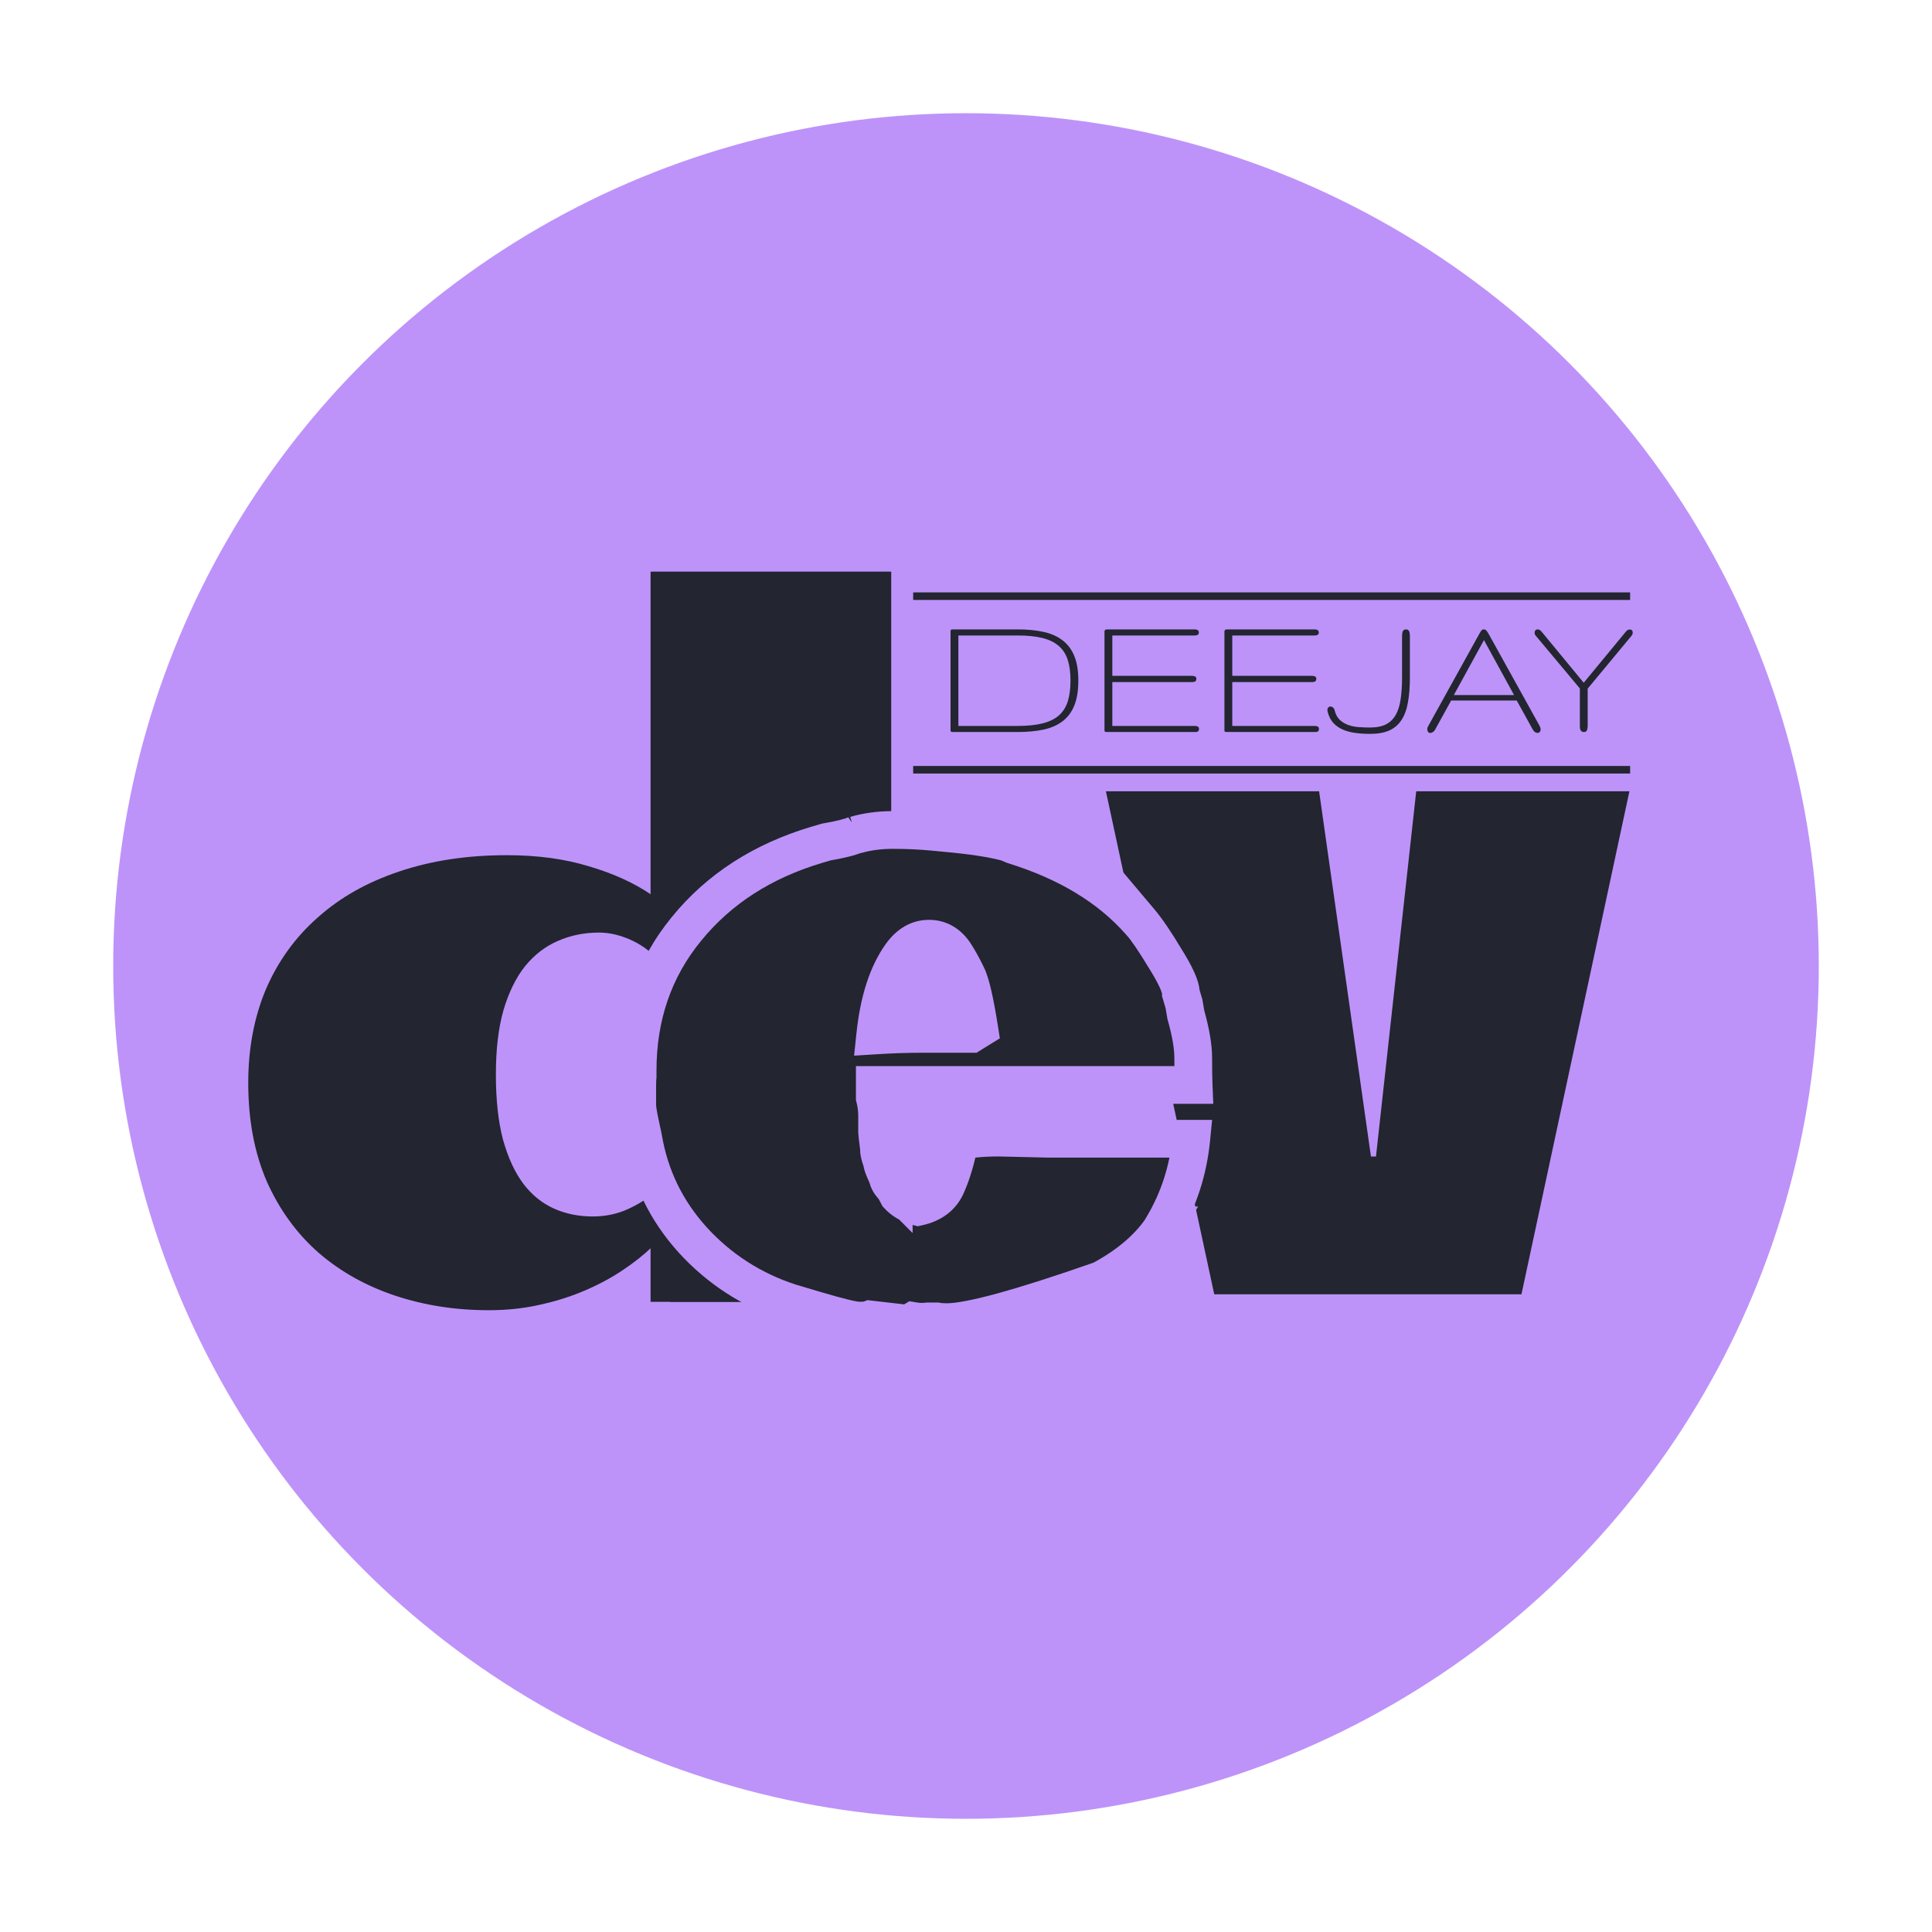 <svg width="512" height="512" viewBox="0 0 512 512" fill="none" xmlns="http://www.w3.org/2000/svg">
<circle cx="256" cy="256" r="226" fill="#bd93f9"/>
<path d="M65.789 286.985C65.789 277.845 67.352 269.563 70.477 262.142C73.68 254.72 78.25 248.392 84.188 243.157C90.125 237.845 97.312 233.782 105.75 230.97C114.266 228.079 123.797 226.634 134.344 226.634C142.391 226.634 149.617 227.61 156.023 229.563C162.43 231.438 167.938 233.938 172.547 237.063V151.517H236.18V344.993H177.586L172.781 330.462C170.594 332.571 167.977 334.642 164.93 336.673C161.883 338.704 158.523 340.501 154.852 342.063C151.18 343.626 147.195 344.876 142.898 345.813C138.68 346.751 134.227 347.22 129.539 347.22C120.711 347.22 112.43 345.931 104.695 343.353C96.961 340.774 90.203 336.985 84.422 331.985C78.641 326.907 74.07 320.618 70.711 313.118C67.43 305.54 65.789 296.829 65.789 286.985ZM131.414 284.759C131.414 291.478 132.039 297.22 133.289 301.985C134.617 306.751 136.414 310.657 138.68 313.704C140.945 316.673 143.641 318.86 146.766 320.267C149.891 321.673 153.328 322.376 157.078 322.376C160.047 322.376 162.82 321.868 165.398 320.853C168.055 319.759 170.438 318.392 172.547 316.751V252.532C170.594 250.813 168.367 249.485 165.867 248.548C163.445 247.61 161.062 247.142 158.719 247.142C154.812 247.142 151.18 247.884 147.82 249.368C144.539 250.774 141.648 253.001 139.148 256.048C136.727 259.095 134.812 263.001 133.406 267.767C132.078 272.454 131.414 278.118 131.414 284.759Z" fill="#232530"/>
<path d="M172.406 151.521H236.039V344.997H172.406V151.521Z" fill="#232530"/>
<path d="M363.316 306.496H364.649L375.313 209.699H431.812L403.204 343H321.788L293.077 209.699H349.576L363.316 306.496Z" fill="#232530"/>
<path d="M226.704 221.287C229.78 220.398 233.062 219.954 236.548 219.954C240.034 219.954 243.35 220.091 246.494 220.364L250.801 220.774C257.568 221.39 262.764 222.176 266.387 223.133V223.03L268.54 223.953C282.896 228.396 294.072 235.164 302.07 244.256V244.153C303.916 246.341 306.172 249.656 308.838 254.1C311.572 258.475 312.939 261.517 312.939 263.226L313.76 265.994L314.272 268.968C315.571 273.548 316.221 277.376 316.221 280.452C316.221 283.528 316.255 285.887 316.323 287.527H231.831V290.911C232.241 292.483 232.446 294.124 232.446 295.833C232.446 297.542 232.446 298.909 232.446 299.935C232.515 300.892 232.617 301.849 232.754 302.806C232.891 303.694 232.959 304.446 232.959 305.062C233.027 305.608 233.198 306.292 233.472 307.112C233.745 307.864 233.882 308.377 233.882 308.65C233.95 308.924 234.155 309.471 234.497 310.291C234.907 311.111 235.215 311.897 235.42 312.649C235.693 313.333 236.172 314.017 236.855 314.7V314.598L237.983 316.751C239.282 318.187 241.06 319.212 243.315 319.827C247.075 319.007 249.604 317.059 250.903 313.982C252.271 310.906 253.398 307.078 254.287 302.498C256.748 301.814 260.234 301.473 264.746 301.473L277.871 301.78H315.708C314.888 310.12 312.427 317.776 308.325 324.749H308.428C304.873 330.354 299.336 335.174 291.816 339.207C270.557 346.658 256.919 350.384 250.903 350.384C249.81 350.384 248.921 350.315 248.237 350.179H245.879L244.956 350.281H244.033C243.486 350.281 242.803 350.213 241.982 350.076C241.299 350.486 240.479 350.691 239.521 350.691L230.601 349.666C230.122 349.871 229.131 349.974 227.627 349.974C226.191 349.974 222.363 349.051 216.143 347.205V347.308L213.682 346.59L211.221 345.77C200.967 342.762 192.183 337.498 184.868 329.979C177.554 322.391 172.871 313.572 170.82 303.523C170.615 302.293 170.239 300.447 169.692 297.986C169.146 295.457 168.872 293.748 168.872 292.859V287.938C168.872 286.775 168.906 285.887 168.975 285.271V283.733C168.975 269.241 173.281 256.731 181.895 246.204C190.508 235.608 202.061 228.157 216.553 223.851L219.014 223.133C222.637 222.518 225.234 221.868 226.807 221.185L226.704 221.287ZM257.363 273.992L259.517 272.659C258.354 265.276 257.261 260.56 256.235 258.509C255.21 256.39 254.219 254.578 253.262 253.074C251.484 250.203 249.126 248.768 246.187 248.768C243.315 248.768 240.854 250.203 238.804 253.074C235.181 258.133 232.891 265.242 231.934 274.402C236.309 274.129 240.342 273.992 244.033 273.992H257.363Z" fill="#232530"/>
<path d="M226.704 221.287L223.169 217.752L228.092 226.091L226.704 221.287ZM246.494 220.364L246.968 215.387L246.948 215.385L246.927 215.383L246.494 220.364ZM250.801 220.774L250.327 225.752L250.337 225.753L250.348 225.754L250.801 220.774ZM266.387 223.133L265.11 227.967L271.387 229.625V223.133H266.387ZM266.387 223.03L268.356 218.435L261.387 215.448V223.03H266.387ZM268.54 223.953L266.57 228.549L266.811 228.652L267.062 228.73L268.54 223.953ZM302.07 244.256L298.316 247.558L307.07 257.51V244.256H302.07ZM302.07 244.153L305.892 240.929L297.07 230.474V244.153H302.07ZM308.838 254.1L304.55 256.672L304.574 256.711L304.598 256.75L308.838 254.1ZM312.939 263.226H307.939V263.951L308.145 264.646L312.939 263.226ZM313.76 265.994L318.687 265.145L318.637 264.855L318.554 264.574L313.76 265.994ZM314.272 268.968L309.345 269.817L309.39 270.078L309.462 270.332L314.272 268.968ZM316.323 287.527V292.527H321.536L321.319 287.319L316.323 287.527ZM231.831 287.527V282.527H226.831V287.527H231.831ZM231.831 290.911H226.831V291.553L226.993 292.173L231.831 290.911ZM232.446 299.935H227.446V300.113L227.459 300.291L232.446 299.935ZM232.754 302.806L227.804 303.513L227.808 303.539L227.812 303.566L232.754 302.806ZM232.959 305.062H227.959V305.373L227.998 305.682L232.959 305.062ZM233.472 307.112L228.728 308.693L228.75 308.758L228.773 308.821L233.472 307.112ZM233.882 308.65H228.882V309.266L229.031 309.863L233.882 308.65ZM234.497 310.291L229.882 312.214L229.948 312.373L230.025 312.527L234.497 310.291ZM235.42 312.649L230.596 313.965L230.671 314.241L230.778 314.506L235.42 312.649ZM236.855 314.7L233.32 318.236L241.855 326.771V314.7H236.855ZM236.855 314.598L241.285 312.278L231.855 314.598H236.855ZM237.983 316.751L233.554 319.071L233.849 319.634L234.276 320.106L237.983 316.751ZM243.315 319.827L242 324.651L243.183 324.974L244.381 324.712L243.315 319.827ZM250.903 313.982L246.334 311.952L246.315 311.994L246.297 312.038L250.903 313.982ZM254.287 302.498L252.949 297.68L249.968 298.508L249.379 301.546L254.287 302.498ZM264.746 301.473L264.863 296.474L264.805 296.473H264.746V301.473ZM277.871 301.78L277.754 306.779L277.813 306.78H277.871V301.78ZM315.708 301.78L320.684 302.27L321.224 296.78H315.708V301.78ZM308.325 324.749L304.016 322.214L299.583 329.749H308.325V324.749ZM308.428 324.749L312.65 327.427L317.519 319.749H308.428V324.749ZM291.816 339.207L293.47 343.926L293.837 343.797L294.18 343.613L291.816 339.207ZM248.237 350.179L249.218 345.276L248.732 345.179H248.237V350.179ZM245.879 350.179V345.179H245.602L245.327 345.209L245.879 350.179ZM244.956 350.281V355.281H245.233L245.508 355.251L244.956 350.281ZM241.982 350.076L242.804 345.144L240.989 344.842L239.41 345.789L241.982 350.076ZM239.521 350.691L238.951 355.659L239.235 355.691H239.521V350.691ZM230.601 349.666L231.172 344.699L229.852 344.547L228.631 345.07L230.601 349.666ZM216.143 347.205L217.565 342.412L211.143 340.506V347.205H216.143ZM216.143 347.308L214.743 352.108L221.143 353.974V347.308H216.143ZM213.682 346.59L212.101 351.333L212.191 351.363L212.282 351.39L213.682 346.59ZM211.221 345.77L212.802 341.026L212.715 340.997L212.628 340.972L211.221 345.77ZM184.868 329.979L181.268 333.449L181.276 333.457L181.284 333.465L184.868 329.979ZM170.82 303.523L165.888 304.345L165.903 304.435L165.921 304.523L170.82 303.523ZM169.692 297.986L164.805 299.043L164.808 299.057L164.811 299.071L169.692 297.986ZM168.975 285.271L173.944 285.824L173.975 285.548V285.271H168.975ZM181.895 246.204L185.764 249.37L185.769 249.364L185.774 249.358L181.895 246.204ZM216.553 223.851L215.153 219.051L215.141 219.054L215.128 219.058L216.553 223.851ZM219.014 223.133L218.177 218.203L217.891 218.252L217.614 218.333L219.014 223.133ZM226.807 221.185L230.342 224.72L224.813 216.599L226.807 221.185ZM257.363 273.992V278.992H258.786L259.995 278.244L257.363 273.992ZM259.517 272.659L262.148 276.911L264.972 275.162L264.456 271.882L259.517 272.659ZM256.235 258.509L251.735 260.687L251.749 260.716L251.763 260.745L256.235 258.509ZM253.262 253.074L249.01 255.706L249.027 255.732L249.043 255.759L253.262 253.074ZM238.804 253.074L242.869 255.986L242.872 255.98L238.804 253.074ZM231.934 274.402L226.961 273.883L226.346 279.761L232.245 279.393L231.934 274.402ZM228.092 226.091C230.679 225.343 233.49 224.954 236.548 224.954V214.954C232.633 214.954 228.882 215.454 225.316 216.484L228.092 226.091ZM236.548 224.954C239.904 224.954 243.074 225.086 246.061 225.345L246.927 215.383C243.625 215.096 240.164 214.954 236.548 214.954V224.954ZM246.02 225.342L250.327 225.752L251.275 215.797L246.968 215.387L246.02 225.342ZM250.348 225.754C257.022 226.361 261.891 227.117 265.11 227.967L267.664 218.299C263.636 217.235 258.114 216.419 251.253 215.795L250.348 225.754ZM271.387 223.133V223.03H261.387V223.133H271.387ZM264.417 227.626L266.57 228.549L270.51 219.357L268.356 218.435L264.417 227.626ZM267.062 228.73C280.748 232.966 291.058 239.307 298.316 247.558L305.824 240.953C297.087 231.021 285.043 223.827 270.018 219.177L267.062 228.73ZM307.07 244.256V244.153H297.07V244.256H307.07ZM298.249 247.378C299.836 249.259 301.931 252.306 304.55 256.672L313.125 251.527C310.413 247.006 307.996 243.422 305.892 240.929L298.249 247.378ZM304.598 256.75C305.902 258.836 306.799 260.478 307.353 261.712C307.971 263.086 307.939 263.472 307.939 263.226H317.939C317.939 261.27 317.224 259.28 316.475 257.613C315.662 255.805 314.508 253.738 313.078 251.45L304.598 256.75ZM308.145 264.646L308.966 267.415L318.554 264.574L317.733 261.805L308.145 264.646ZM308.832 266.844L309.345 269.817L319.2 268.118L318.687 265.145L308.832 266.844ZM309.462 270.332C310.696 274.682 311.221 278.017 311.221 280.452H321.221C321.221 276.735 320.447 272.413 319.083 267.604L309.462 270.332ZM311.221 280.452C311.221 283.549 311.255 285.99 311.328 287.735L321.319 287.319C321.255 285.784 321.221 283.508 321.221 280.452H311.221ZM316.323 282.527H231.831V292.527H316.323V282.527ZM226.831 287.527V290.911H236.831V287.527H226.831ZM226.993 292.173C227.29 293.313 227.446 294.528 227.446 295.833H237.446C237.446 293.72 237.192 291.654 236.669 289.649L226.993 292.173ZM227.446 295.833C227.446 295.836 227.446 295.84 227.446 295.843C227.446 295.846 227.446 295.85 227.446 295.853C227.446 295.856 227.446 295.86 227.446 295.863C227.446 295.866 227.446 295.87 227.446 295.873C227.446 295.876 227.446 295.88 227.446 295.883C227.446 295.886 227.446 295.89 227.446 295.893C227.446 295.896 227.446 295.9 227.446 295.903C227.446 295.906 227.446 295.91 227.446 295.913C227.446 295.916 227.446 295.919 227.446 295.923C227.446 295.926 227.446 295.929 227.446 295.933C227.446 295.936 227.446 295.939 227.446 295.943C227.446 295.946 227.446 295.949 227.446 295.953C227.446 295.956 227.446 295.959 227.446 295.963C227.446 295.966 227.446 295.969 227.446 295.972C227.446 295.976 227.446 295.979 227.446 295.982C227.446 295.986 227.446 295.989 227.446 295.992C227.446 295.996 227.446 295.999 227.446 296.002C227.446 296.005 227.446 296.009 227.446 296.012C227.446 296.015 227.446 296.019 227.446 296.022C227.446 296.025 227.446 296.028 227.446 296.032C227.446 296.035 227.446 296.038 227.446 296.042C227.446 296.045 227.446 296.048 227.446 296.051C227.446 296.055 227.446 296.058 227.446 296.061C227.446 296.065 227.446 296.068 227.446 296.071C227.446 296.074 227.446 296.078 227.446 296.081C227.446 296.084 227.446 296.087 227.446 296.091C227.446 296.094 227.446 296.097 227.446 296.101C227.446 296.104 227.446 296.107 227.446 296.11C227.446 296.114 227.446 296.117 227.446 296.12C227.446 296.123 227.446 296.127 227.446 296.13C227.446 296.133 227.446 296.136 227.446 296.14C227.446 296.143 227.446 296.146 227.446 296.149C227.446 296.153 227.446 296.156 227.446 296.159C227.446 296.162 227.446 296.166 227.446 296.169C227.446 296.172 227.446 296.175 227.446 296.179C227.446 296.182 227.446 296.185 227.446 296.188C227.446 296.192 227.446 296.195 227.446 296.198C227.446 296.201 227.446 296.205 227.446 296.208C227.446 296.211 227.446 296.214 227.446 296.218C227.446 296.221 227.446 296.224 227.446 296.227C227.446 296.231 227.446 296.234 227.446 296.237C227.446 296.24 227.446 296.243 227.446 296.247C227.446 296.25 227.446 296.253 227.446 296.256C227.446 296.26 227.446 296.263 227.446 296.266C227.446 296.269 227.446 296.272 227.446 296.276C227.446 296.279 227.446 296.282 227.446 296.285C227.446 296.289 227.446 296.292 227.446 296.295C227.446 296.298 227.446 296.301 227.446 296.305C227.446 296.308 227.446 296.311 227.446 296.314C227.446 296.317 227.446 296.321 227.446 296.324C227.446 296.327 227.446 296.33 227.446 296.334C227.446 296.337 227.446 296.34 227.446 296.343C227.446 296.346 227.446 296.35 227.446 296.353C227.446 296.356 227.446 296.359 227.446 296.362C227.446 296.366 227.446 296.369 227.446 296.372C227.446 296.375 227.446 296.378 227.446 296.382C227.446 296.385 227.446 296.388 227.446 296.391C227.446 296.394 227.446 296.397 227.446 296.401C227.446 296.404 227.446 296.407 227.446 296.41C227.446 296.413 227.446 296.417 227.446 296.42C227.446 296.423 227.446 296.426 227.446 296.429C227.446 296.432 227.446 296.436 227.446 296.439C227.446 296.442 227.446 296.445 227.446 296.448C227.446 296.452 227.446 296.455 227.446 296.458C227.446 296.461 227.446 296.464 227.446 296.467C227.446 296.471 227.446 296.474 227.446 296.477C227.446 296.48 227.446 296.483 227.446 296.486C227.446 296.49 227.446 296.493 227.446 296.496C227.446 296.499 227.446 296.502 227.446 296.505C227.446 296.508 227.446 296.512 227.446 296.515C227.446 296.518 227.446 296.521 227.446 296.524C227.446 296.527 227.446 296.531 227.446 296.534C227.446 296.537 227.446 296.54 227.446 296.543C227.446 296.546 227.446 296.549 227.446 296.553C227.446 296.556 227.446 296.559 227.446 296.562C227.446 296.565 227.446 296.568 227.446 296.571C227.446 296.575 227.446 296.578 227.446 296.581C227.446 296.584 227.446 296.587 227.446 296.59C227.446 296.593 227.446 296.597 227.446 296.6C227.446 296.603 227.446 296.606 227.446 296.609C227.446 296.612 227.446 296.615 227.446 296.618C227.446 296.622 227.446 296.625 227.446 296.628C227.446 296.631 227.446 296.634 227.446 296.637C227.446 296.64 227.446 296.643 227.446 296.647C227.446 296.65 227.446 296.653 227.446 296.656C227.446 296.659 227.446 296.662 227.446 296.665C227.446 296.668 227.446 296.671 227.446 296.675C227.446 296.678 227.446 296.681 227.446 296.684C227.446 296.687 227.446 296.69 227.446 296.693C227.446 296.696 227.446 296.699 227.446 296.703C227.446 296.706 227.446 296.709 227.446 296.712C227.446 296.715 227.446 296.718 227.446 296.721C227.446 296.724 227.446 296.727 227.446 296.73C227.446 296.734 227.446 296.737 227.446 296.74C227.446 296.743 227.446 296.746 227.446 296.749C227.446 296.752 227.446 296.755 227.446 296.758C227.446 296.761 227.446 296.764 227.446 296.768C227.446 296.771 227.446 296.774 227.446 296.777C227.446 296.78 227.446 296.783 227.446 296.786C227.446 296.789 227.446 296.792 227.446 296.795C227.446 296.798 227.446 296.801 227.446 296.804C227.446 296.808 227.446 296.811 227.446 296.814C227.446 296.817 227.446 296.82 227.446 296.823C227.446 296.826 227.446 296.829 227.446 296.832C227.446 296.835 227.446 296.838 227.446 296.841C227.446 296.844 227.446 296.847 227.446 296.85C227.446 296.854 227.446 296.857 227.446 296.86C227.446 296.863 227.446 296.866 227.446 296.869C227.446 296.872 227.446 296.875 227.446 296.878C227.446 296.881 227.446 296.884 227.446 296.887C227.446 296.89 227.446 296.893 227.446 296.896C227.446 296.899 227.446 296.902 227.446 296.905C227.446 296.909 227.446 296.912 227.446 296.915C227.446 296.918 227.446 296.921 227.446 296.924C227.446 296.927 227.446 296.93 227.446 296.933C227.446 296.936 227.446 296.939 227.446 296.942C227.446 296.945 227.446 296.948 227.446 296.951C227.446 296.954 227.446 296.957 227.446 296.96C227.446 296.963 227.446 296.966 227.446 296.969C227.446 296.972 227.446 296.975 227.446 296.978C227.446 296.981 227.446 296.984 227.446 296.987C227.446 296.99 227.446 296.993 227.446 296.996C227.446 296.999 227.446 297.002 227.446 297.006C227.446 297.009 227.446 297.012 227.446 297.015C227.446 297.018 227.446 297.021 227.446 297.024C227.446 297.027 227.446 297.03 227.446 297.033C227.446 297.036 227.446 297.039 227.446 297.042C227.446 297.045 227.446 297.048 227.446 297.051C227.446 297.054 227.446 297.057 227.446 297.06C227.446 297.063 227.446 297.066 227.446 297.069C227.446 297.072 227.446 297.075 227.446 297.078C227.446 297.081 227.446 297.084 227.446 297.087C227.446 297.09 227.446 297.093 227.446 297.096C227.446 297.099 227.446 297.102 227.446 297.105C227.446 297.108 227.446 297.111 227.446 297.114C227.446 297.117 227.446 297.12 227.446 297.123C227.446 297.125 227.446 297.128 227.446 297.131C227.446 297.134 227.446 297.137 227.446 297.14C227.446 297.143 227.446 297.146 227.446 297.149C227.446 297.152 227.446 297.155 227.446 297.158C227.446 297.161 227.446 297.164 227.446 297.167C227.446 297.17 227.446 297.173 227.446 297.176C227.446 297.179 227.446 297.182 227.446 297.185C227.446 297.188 227.446 297.191 227.446 297.194C227.446 297.197 227.446 297.2 227.446 297.203C227.446 297.206 227.446 297.209 227.446 297.212C227.446 297.215 227.446 297.218 227.446 297.22C227.446 297.223 227.446 297.226 227.446 297.229C227.446 297.232 227.446 297.235 227.446 297.238C227.446 297.241 227.446 297.244 227.446 297.247C227.446 297.25 227.446 297.253 227.446 297.256C227.446 297.259 227.446 297.262 227.446 297.265C227.446 297.268 227.446 297.271 227.446 297.274C227.446 297.276 227.446 297.279 227.446 297.282C227.446 297.285 227.446 297.288 227.446 297.291C227.446 297.294 227.446 297.297 227.446 297.3C227.446 297.303 227.446 297.306 227.446 297.309C227.446 297.312 227.446 297.315 227.446 297.318C227.446 297.32 227.446 297.323 227.446 297.326C227.446 297.329 227.446 297.332 227.446 297.335C227.446 297.338 227.446 297.341 227.446 297.344C227.446 297.347 227.446 297.35 227.446 297.353C227.446 297.355 227.446 297.358 227.446 297.361C227.446 297.364 227.446 297.367 227.446 297.37C227.446 297.373 227.446 297.376 227.446 297.379C227.446 297.382 227.446 297.385 227.446 297.387C227.446 297.39 227.446 297.393 227.446 297.396C227.446 297.399 227.446 297.402 227.446 297.405C227.446 297.408 227.446 297.411 227.446 297.414C227.446 297.416 227.446 297.419 227.446 297.422C227.446 297.425 227.446 297.428 227.446 297.431C227.446 297.434 227.446 297.437 227.446 297.44C227.446 297.443 227.446 297.445 227.446 297.448C227.446 297.451 227.446 297.454 227.446 297.457C227.446 297.46 227.446 297.463 227.446 297.466C227.446 297.468 227.446 297.471 227.446 297.474C227.446 297.477 227.446 297.48 227.446 297.483C227.446 297.486 227.446 297.489 227.446 297.491C227.446 297.494 227.446 297.497 227.446 297.5C227.446 297.503 227.446 297.506 227.446 297.509C227.446 297.512 227.446 297.514 227.446 297.517C227.446 297.52 227.446 297.523 227.446 297.526C227.446 297.529 227.446 297.532 227.446 297.534C227.446 297.537 227.446 297.54 227.446 297.543C227.446 297.546 227.446 297.549 227.446 297.552C227.446 297.555 227.446 297.557 227.446 297.56C227.446 297.563 227.446 297.566 227.446 297.569C227.446 297.572 227.446 297.574 227.446 297.577C227.446 297.58 227.446 297.583 227.446 297.586C227.446 297.589 227.446 297.592 227.446 297.594C227.446 297.597 227.446 297.6 227.446 297.603C227.446 297.606 227.446 297.609 227.446 297.611C227.446 297.614 227.446 297.617 227.446 297.62C227.446 297.623 227.446 297.626 227.446 297.628C227.446 297.631 227.446 297.634 227.446 297.637C227.446 297.64 227.446 297.643 227.446 297.645C227.446 297.648 227.446 297.651 227.446 297.654C227.446 297.657 227.446 297.66 227.446 297.662C227.446 297.665 227.446 297.668 227.446 297.671C227.446 297.674 227.446 297.676 227.446 297.679C227.446 297.682 227.446 297.685 227.446 297.688C227.446 297.691 227.446 297.693 227.446 297.696C227.446 297.699 227.446 297.702 227.446 297.705C227.446 297.707 227.446 297.71 227.446 297.713C227.446 297.716 227.446 297.719 227.446 297.721C227.446 297.724 227.446 297.727 227.446 297.73C227.446 297.733 227.446 297.735 227.446 297.738C227.446 297.741 227.446 297.744 227.446 297.747C227.446 297.749 227.446 297.752 227.446 297.755C227.446 297.758 227.446 297.761 227.446 297.763C227.446 297.766 227.446 297.769 227.446 297.772C227.446 297.775 227.446 297.777 227.446 297.78C227.446 297.783 227.446 297.786 227.446 297.788C227.446 297.791 227.446 297.794 227.446 297.797C227.446 297.8 227.446 297.802 227.446 297.805C227.446 297.808 227.446 297.811 227.446 297.813C227.446 297.816 227.446 297.819 227.446 297.822C227.446 297.825 227.446 297.827 227.446 297.83C227.446 297.833 227.446 297.836 227.446 297.838C227.446 297.841 227.446 297.844 227.446 297.847C227.446 297.849 227.446 297.852 227.446 297.855C227.446 297.858 227.446 297.86 227.446 297.863C227.446 297.866 227.446 297.869 227.446 297.872C227.446 297.874 227.446 297.877 227.446 297.88C227.446 297.883 227.446 297.885 227.446 297.888C227.446 297.891 227.446 297.894 227.446 297.896C227.446 297.899 227.446 297.902 227.446 297.905C227.446 297.907 227.446 297.91 227.446 297.913C227.446 297.916 227.446 297.918 227.446 297.921C227.446 297.924 227.446 297.926 227.446 297.929C227.446 297.932 227.446 297.935 227.446 297.937C227.446 297.94 227.446 297.943 227.446 297.946C227.446 297.948 227.446 297.951 227.446 297.954C227.446 297.957 227.446 297.959 227.446 297.962C227.446 297.965 227.446 297.967 227.446 297.97C227.446 297.973 227.446 297.976 227.446 297.978C227.446 297.981 227.446 297.984 227.446 297.987C227.446 297.989 227.446 297.992 227.446 297.995C227.446 297.997 227.446 298 227.446 298.003C227.446 298.006 227.446 298.008 227.446 298.011C227.446 298.014 227.446 298.016 227.446 298.019C227.446 298.022 227.446 298.025 227.446 298.027C227.446 298.03 227.446 298.033 227.446 298.035C227.446 298.038 227.446 298.041 227.446 298.043C227.446 298.046 227.446 298.049 227.446 298.052C227.446 298.054 227.446 298.057 227.446 298.06C227.446 298.062 227.446 298.065 227.446 298.068C227.446 298.07 227.446 298.073 227.446 298.076C227.446 298.078 227.446 298.081 227.446 298.084C227.446 298.087 227.446 298.089 227.446 298.092C227.446 298.095 227.446 298.097 227.446 298.1C227.446 298.103 227.446 298.105 227.446 298.108C227.446 298.111 227.446 298.113 227.446 298.116C227.446 298.119 227.446 298.121 227.446 298.124C227.446 298.127 227.446 298.129 227.446 298.132C227.446 298.135 227.446 298.137 227.446 298.14C227.446 298.143 227.446 298.145 227.446 298.148C227.446 298.151 227.446 298.153 227.446 298.156C227.446 298.159 227.446 298.161 227.446 298.164C227.446 298.167 227.446 298.169 227.446 298.172C227.446 298.175 227.446 298.177 227.446 298.18C227.446 298.183 227.446 298.185 227.446 298.188C227.446 298.191 227.446 298.193 227.446 298.196C227.446 298.199 227.446 298.201 227.446 298.204C227.446 298.207 227.446 298.209 227.446 298.212C227.446 298.215 227.446 298.217 227.446 298.22C227.446 298.222 227.446 298.225 227.446 298.228C227.446 298.23 227.446 298.233 227.446 298.236C227.446 298.238 227.446 298.241 227.446 298.244C227.446 298.246 227.446 298.249 227.446 298.252C227.446 298.254 227.446 298.257 227.446 298.259C227.446 298.262 227.446 298.265 227.446 298.267C227.446 298.27 227.446 298.273 227.446 298.275C227.446 298.278 227.446 298.28 227.446 298.283C227.446 298.286 227.446 298.288 227.446 298.291C227.446 298.294 227.446 298.296 227.446 298.299C227.446 298.301 227.446 298.304 227.446 298.307C227.446 298.309 227.446 298.312 227.446 298.314C227.446 298.317 227.446 298.32 227.446 298.322C227.446 298.325 227.446 298.328 227.446 298.33C227.446 298.333 227.446 298.335 227.446 298.338C227.446 298.341 227.446 298.343 227.446 298.346C227.446 298.348 227.446 298.351 227.446 298.354C227.446 298.356 227.446 298.359 227.446 298.361C227.446 298.364 227.446 298.367 227.446 298.369C227.446 298.372 227.446 298.374 227.446 298.377C227.446 298.38 227.446 298.382 227.446 298.385C227.446 298.387 227.446 298.39 227.446 298.392C227.446 298.395 227.446 298.398 227.446 298.4C227.446 298.403 227.446 298.405 227.446 298.408C227.446 298.411 227.446 298.413 227.446 298.416C227.446 298.418 227.446 298.421 227.446 298.423C227.446 298.426 227.446 298.429 227.446 298.431C227.446 298.434 227.446 298.436 227.446 298.439C227.446 298.441 227.446 298.444 227.446 298.447C227.446 298.449 227.446 298.452 227.446 298.454C227.446 298.457 227.446 298.459 227.446 298.462C227.446 298.465 227.446 298.467 227.446 298.47C227.446 298.472 227.446 298.475 227.446 298.477C227.446 298.48 227.446 298.482 227.446 298.485C227.446 298.488 227.446 298.49 227.446 298.493C227.446 298.495 227.446 298.498 227.446 298.5C227.446 298.503 227.446 298.505 227.446 298.508C227.446 298.511 227.446 298.513 227.446 298.516C227.446 298.518 227.446 298.521 227.446 298.523C227.446 298.526 227.446 298.528 227.446 298.531C227.446 298.533 227.446 298.536 227.446 298.539C227.446 298.541 227.446 298.544 227.446 298.546C227.446 298.549 227.446 298.551 227.446 298.554C227.446 298.556 227.446 298.559 227.446 298.561C227.446 298.564 227.446 298.566 227.446 298.569C227.446 298.571 227.446 298.574 227.446 298.576C227.446 298.579 227.446 298.582 227.446 298.584C227.446 298.587 227.446 298.589 227.446 298.592C227.446 298.594 227.446 298.597 227.446 298.599C227.446 298.602 227.446 298.604 227.446 298.607C227.446 298.609 227.446 298.612 227.446 298.614C227.446 298.617 227.446 298.619 227.446 298.622C227.446 298.624 227.446 298.627 227.446 298.629C227.446 298.632 227.446 298.634 227.446 298.637C227.446 298.639 227.446 298.642 227.446 298.644C227.446 298.647 227.446 298.649 227.446 298.652C227.446 298.654 227.446 298.657 227.446 298.659C227.446 298.662 227.446 298.664 227.446 298.667C227.446 298.669 227.446 298.672 227.446 298.674C227.446 298.677 227.446 298.679 227.446 298.682C227.446 298.684 227.446 298.687 227.446 298.689C227.446 298.692 227.446 298.694 227.446 298.697C227.446 298.699 227.446 298.702 227.446 298.704C227.446 298.707 227.446 298.709 227.446 298.712C227.446 298.714 227.446 298.716 227.446 298.719C227.446 298.721 227.446 298.724 227.446 298.726C227.446 298.729 227.446 298.731 227.446 298.734C227.446 298.736 227.446 298.739 227.446 298.741C227.446 298.744 227.446 298.746 227.446 298.749C227.446 298.751 227.446 298.754 227.446 298.756C227.446 298.758 227.446 298.761 227.446 298.763C227.446 298.766 227.446 298.768 227.446 298.771C227.446 298.773 227.446 298.776 227.446 298.778C227.446 298.781 227.446 298.783 227.446 298.785C227.446 298.788 227.446 298.79 227.446 298.793C227.446 298.795 227.446 298.798 227.446 298.8C227.446 298.803 227.446 298.805 227.446 298.807C227.446 298.81 227.446 298.812 227.446 298.815C227.446 298.817 227.446 298.82 227.446 298.822C227.446 298.825 227.446 298.827 227.446 298.829C227.446 298.832 227.446 298.834 227.446 298.837C227.446 298.839 227.446 298.842 227.446 298.844C227.446 298.846 227.446 298.849 227.446 298.851C227.446 298.854 227.446 298.856 227.446 298.859C227.446 298.861 227.446 298.863 227.446 298.866C227.446 298.868 227.446 298.871 227.446 298.873C227.446 298.876 227.446 298.878 227.446 298.88C227.446 298.883 227.446 298.885 227.446 298.888C227.446 298.89 227.446 298.892 227.446 298.895C227.446 298.897 227.446 298.9 227.446 298.902C227.446 298.905 227.446 298.907 227.446 298.909C227.446 298.912 227.446 298.914 227.446 298.917C227.446 298.919 227.446 298.921 227.446 298.924C227.446 298.926 227.446 298.929 227.446 298.931C227.446 298.933 227.446 298.936 227.446 298.938C227.446 298.941 227.446 298.943 227.446 298.945C227.446 298.948 227.446 298.95 227.446 298.953C227.446 298.955 227.446 298.957 227.446 298.96C227.446 298.962 227.446 298.964 227.446 298.967C227.446 298.969 227.446 298.972 227.446 298.974C227.446 298.976 227.446 298.979 227.446 298.981C227.446 298.984 227.446 298.986 227.446 298.988C227.446 298.991 227.446 298.993 227.446 298.995C227.446 298.998 227.446 299 227.446 299.003C227.446 299.005 227.446 299.007 227.446 299.01C227.446 299.012 227.446 299.014 227.446 299.017C227.446 299.019 227.446 299.021 227.446 299.024C227.446 299.026 227.446 299.029 227.446 299.031C227.446 299.033 227.446 299.036 227.446 299.038C227.446 299.04 227.446 299.043 227.446 299.045C227.446 299.047 227.446 299.05 227.446 299.052C227.446 299.055 227.446 299.057 227.446 299.059C227.446 299.062 227.446 299.064 227.446 299.066C227.446 299.069 227.446 299.071 227.446 299.073C227.446 299.076 227.446 299.078 227.446 299.08C227.446 299.083 227.446 299.085 227.446 299.087C227.446 299.09 227.446 299.092 227.446 299.094C227.446 299.097 227.446 299.099 227.446 299.101C227.446 299.104 227.446 299.106 227.446 299.108C227.446 299.111 227.446 299.113 227.446 299.115C227.446 299.118 227.446 299.12 227.446 299.122C227.446 299.125 227.446 299.127 227.446 299.129C227.446 299.132 227.446 299.134 227.446 299.136C227.446 299.139 227.446 299.141 227.446 299.143C227.446 299.146 227.446 299.148 227.446 299.15C227.446 299.153 227.446 299.155 227.446 299.157C227.446 299.16 227.446 299.162 227.446 299.164C227.446 299.167 227.446 299.169 227.446 299.171C227.446 299.173 227.446 299.176 227.446 299.178C227.446 299.18 227.446 299.183 227.446 299.185C227.446 299.187 227.446 299.19 227.446 299.192C227.446 299.194 227.446 299.197 227.446 299.199C227.446 299.201 227.446 299.203 227.446 299.206C227.446 299.208 227.446 299.21 227.446 299.213C227.446 299.215 227.446 299.217 227.446 299.219C227.446 299.222 227.446 299.224 227.446 299.226C227.446 299.229 227.446 299.231 227.446 299.233C227.446 299.235 227.446 299.238 227.446 299.24C227.446 299.242 227.446 299.245 227.446 299.247C227.446 299.249 227.446 299.251 227.446 299.254C227.446 299.256 227.446 299.258 227.446 299.261C227.446 299.263 227.446 299.265 227.446 299.267C227.446 299.27 227.446 299.272 227.446 299.274C227.446 299.277 227.446 299.279 227.446 299.281C227.446 299.283 227.446 299.286 227.446 299.288C227.446 299.29 227.446 299.292 227.446 299.295C227.446 299.297 227.446 299.299 227.446 299.301C227.446 299.304 227.446 299.306 227.446 299.308C227.446 299.31 227.446 299.313 227.446 299.315C227.446 299.317 227.446 299.319 227.446 299.322C227.446 299.324 227.446 299.326 227.446 299.328C227.446 299.331 227.446 299.333 227.446 299.335C227.446 299.337 227.446 299.34 227.446 299.342C227.446 299.344 227.446 299.346 227.446 299.349C227.446 299.351 227.446 299.353 227.446 299.355C227.446 299.358 227.446 299.36 227.446 299.362C227.446 299.364 227.446 299.367 227.446 299.369C227.446 299.371 227.446 299.373 227.446 299.376C227.446 299.378 227.446 299.38 227.446 299.382C227.446 299.384 227.446 299.387 227.446 299.389C227.446 299.391 227.446 299.393 227.446 299.396C227.446 299.398 227.446 299.4 227.446 299.402C227.446 299.405 227.446 299.407 227.446 299.409C227.446 299.411 227.446 299.413 227.446 299.416C227.446 299.418 227.446 299.42 227.446 299.422C227.446 299.424 227.446 299.427 227.446 299.429C227.446 299.431 227.446 299.433 227.446 299.436C227.446 299.438 227.446 299.44 227.446 299.442C227.446 299.444 227.446 299.447 227.446 299.449C227.446 299.451 227.446 299.453 227.446 299.455C227.446 299.458 227.446 299.46 227.446 299.462C227.446 299.464 227.446 299.466 227.446 299.469C227.446 299.471 227.446 299.473 227.446 299.475C227.446 299.477 227.446 299.48 227.446 299.482C227.446 299.484 227.446 299.486 227.446 299.488C227.446 299.49 227.446 299.493 227.446 299.495C227.446 299.497 227.446 299.499 227.446 299.501C227.446 299.504 227.446 299.506 227.446 299.508C227.446 299.51 227.446 299.512 227.446 299.514C227.446 299.517 227.446 299.519 227.446 299.521C227.446 299.523 227.446 299.525 227.446 299.528C227.446 299.53 227.446 299.532 227.446 299.534C227.446 299.536 227.446 299.538 227.446 299.541C227.446 299.543 227.446 299.545 227.446 299.547C227.446 299.549 227.446 299.551 227.446 299.554C227.446 299.556 227.446 299.558 227.446 299.56C227.446 299.562 227.446 299.564 227.446 299.566C227.446 299.569 227.446 299.571 227.446 299.573C227.446 299.575 227.446 299.577 227.446 299.579C227.446 299.582 227.446 299.584 227.446 299.586C227.446 299.588 227.446 299.59 227.446 299.592C227.446 299.594 227.446 299.597 227.446 299.599C227.446 299.601 227.446 299.603 227.446 299.605C227.446 299.607 227.446 299.609 227.446 299.612C227.446 299.614 227.446 299.616 227.446 299.618C227.446 299.62 227.446 299.622 227.446 299.624C227.446 299.627 227.446 299.629 227.446 299.631C227.446 299.633 227.446 299.635 227.446 299.637C227.446 299.639 227.446 299.641 227.446 299.644C227.446 299.646 227.446 299.648 227.446 299.65C227.446 299.652 227.446 299.654 227.446 299.656C227.446 299.658 227.446 299.661 227.446 299.663C227.446 299.665 227.446 299.667 227.446 299.669C227.446 299.671 227.446 299.673 227.446 299.675C227.446 299.677 227.446 299.68 227.446 299.682C227.446 299.684 227.446 299.686 227.446 299.688C227.446 299.69 227.446 299.692 227.446 299.694C227.446 299.696 227.446 299.699 227.446 299.701C227.446 299.703 227.446 299.705 227.446 299.707C227.446 299.709 227.446 299.711 227.446 299.713C227.446 299.715 227.446 299.717 227.446 299.719C227.446 299.722 227.446 299.724 227.446 299.726C227.446 299.728 227.446 299.73 227.446 299.732C227.446 299.734 227.446 299.736 227.446 299.738C227.446 299.74 227.446 299.742 227.446 299.745C227.446 299.747 227.446 299.749 227.446 299.751C227.446 299.753 227.446 299.755 227.446 299.757C227.446 299.759 227.446 299.761 227.446 299.763C227.446 299.765 227.446 299.767 227.446 299.769C227.446 299.772 227.446 299.774 227.446 299.776C227.446 299.778 227.446 299.78 227.446 299.782C227.446 299.784 227.446 299.786 227.446 299.788C227.446 299.79 227.446 299.792 227.446 299.794C227.446 299.796 227.446 299.798 227.446 299.8C227.446 299.803 227.446 299.805 227.446 299.807C227.446 299.809 227.446 299.811 227.446 299.813C227.446 299.815 227.446 299.817 227.446 299.819C227.446 299.821 227.446 299.823 227.446 299.825C227.446 299.827 227.446 299.829 227.446 299.831C227.446 299.833 227.446 299.835 227.446 299.837C227.446 299.839 227.446 299.842 227.446 299.844C227.446 299.846 227.446 299.848 227.446 299.85C227.446 299.852 227.446 299.854 227.446 299.856C227.446 299.858 227.446 299.86 227.446 299.862C227.446 299.864 227.446 299.866 227.446 299.868C227.446 299.87 227.446 299.872 227.446 299.874C227.446 299.876 227.446 299.878 227.446 299.88C227.446 299.882 227.446 299.884 227.446 299.886C227.446 299.888 227.446 299.89 227.446 299.892C227.446 299.894 227.446 299.896 227.446 299.898C227.446 299.9 227.446 299.902 227.446 299.904C227.446 299.906 227.446 299.908 227.446 299.91C227.446 299.912 227.446 299.915 227.446 299.917C227.446 299.919 227.446 299.921 227.446 299.923C227.446 299.925 227.446 299.927 227.446 299.929C227.446 299.931 227.446 299.933 227.446 299.935H237.446C237.446 299.933 237.446 299.931 237.446 299.929C237.446 299.927 237.446 299.925 237.446 299.923C237.446 299.921 237.446 299.919 237.446 299.917C237.446 299.915 237.446 299.912 237.446 299.91C237.446 299.908 237.446 299.906 237.446 299.904C237.446 299.902 237.446 299.9 237.446 299.898C237.446 299.896 237.446 299.894 237.446 299.892C237.446 299.89 237.446 299.888 237.446 299.886C237.446 299.884 237.446 299.882 237.446 299.88C237.446 299.878 237.446 299.876 237.446 299.874C237.446 299.872 237.446 299.87 237.446 299.868C237.446 299.866 237.446 299.864 237.446 299.862C237.446 299.86 237.446 299.858 237.446 299.856C237.446 299.854 237.446 299.852 237.446 299.85C237.446 299.848 237.446 299.846 237.446 299.844C237.446 299.842 237.446 299.839 237.446 299.837C237.446 299.835 237.446 299.833 237.446 299.831C237.446 299.829 237.446 299.827 237.446 299.825C237.446 299.823 237.446 299.821 237.446 299.819C237.446 299.817 237.446 299.815 237.446 299.813C237.446 299.811 237.446 299.809 237.446 299.807C237.446 299.805 237.446 299.803 237.446 299.8C237.446 299.798 237.446 299.796 237.446 299.794C237.446 299.792 237.446 299.79 237.446 299.788C237.446 299.786 237.446 299.784 237.446 299.782C237.446 299.78 237.446 299.778 237.446 299.776C237.446 299.774 237.446 299.772 237.446 299.769C237.446 299.767 237.446 299.765 237.446 299.763C237.446 299.761 237.446 299.759 237.446 299.757C237.446 299.755 237.446 299.753 237.446 299.751C237.446 299.749 237.446 299.747 237.446 299.745C237.446 299.742 237.446 299.74 237.446 299.738C237.446 299.736 237.446 299.734 237.446 299.732C237.446 299.73 237.446 299.728 237.446 299.726C237.446 299.724 237.446 299.722 237.446 299.719C237.446 299.717 237.446 299.715 237.446 299.713C237.446 299.711 237.446 299.709 237.446 299.707C237.446 299.705 237.446 299.703 237.446 299.701C237.446 299.699 237.446 299.696 237.446 299.694C237.446 299.692 237.446 299.69 237.446 299.688C237.446 299.686 237.446 299.684 237.446 299.682C237.446 299.68 237.446 299.677 237.446 299.675C237.446 299.673 237.446 299.671 237.446 299.669C237.446 299.667 237.446 299.665 237.446 299.663C237.446 299.661 237.446 299.658 237.446 299.656C237.446 299.654 237.446 299.652 237.446 299.65C237.446 299.648 237.446 299.646 237.446 299.644C237.446 299.641 237.446 299.639 237.446 299.637C237.446 299.635 237.446 299.633 237.446 299.631C237.446 299.629 237.446 299.627 237.446 299.624C237.446 299.622 237.446 299.62 237.446 299.618C237.446 299.616 237.446 299.614 237.446 299.612C237.446 299.609 237.446 299.607 237.446 299.605C237.446 299.603 237.446 299.601 237.446 299.599C237.446 299.597 237.446 299.594 237.446 299.592C237.446 299.59 237.446 299.588 237.446 299.586C237.446 299.584 237.446 299.582 237.446 299.579C237.446 299.577 237.446 299.575 237.446 299.573C237.446 299.571 237.446 299.569 237.446 299.566C237.446 299.564 237.446 299.562 237.446 299.56C237.446 299.558 237.446 299.556 237.446 299.554C237.446 299.551 237.446 299.549 237.446 299.547C237.446 299.545 237.446 299.543 237.446 299.541C237.446 299.538 237.446 299.536 237.446 299.534C237.446 299.532 237.446 299.53 237.446 299.528C237.446 299.525 237.446 299.523 237.446 299.521C237.446 299.519 237.446 299.517 237.446 299.514C237.446 299.512 237.446 299.51 237.446 299.508C237.446 299.506 237.446 299.504 237.446 299.501C237.446 299.499 237.446 299.497 237.446 299.495C237.446 299.493 237.446 299.49 237.446 299.488C237.446 299.486 237.446 299.484 237.446 299.482C237.446 299.48 237.446 299.477 237.446 299.475C237.446 299.473 237.446 299.471 237.446 299.469C237.446 299.466 237.446 299.464 237.446 299.462C237.446 299.46 237.446 299.458 237.446 299.455C237.446 299.453 237.446 299.451 237.446 299.449C237.446 299.447 237.446 299.444 237.446 299.442C237.446 299.44 237.446 299.438 237.446 299.436C237.446 299.433 237.446 299.431 237.446 299.429C237.446 299.427 237.446 299.424 237.446 299.422C237.446 299.42 237.446 299.418 237.446 299.416C237.446 299.413 237.446 299.411 237.446 299.409C237.446 299.407 237.446 299.405 237.446 299.402C237.446 299.4 237.446 299.398 237.446 299.396C237.446 299.393 237.446 299.391 237.446 299.389C237.446 299.387 237.446 299.384 237.446 299.382C237.446 299.38 237.446 299.378 237.446 299.376C237.446 299.373 237.446 299.371 237.446 299.369C237.446 299.367 237.446 299.364 237.446 299.362C237.446 299.36 237.446 299.358 237.446 299.355C237.446 299.353 237.446 299.351 237.446 299.349C237.446 299.346 237.446 299.344 237.446 299.342C237.446 299.34 237.446 299.337 237.446 299.335C237.446 299.333 237.446 299.331 237.446 299.328C237.446 299.326 237.446 299.324 237.446 299.322C237.446 299.319 237.446 299.317 237.446 299.315C237.446 299.313 237.446 299.31 237.446 299.308C237.446 299.306 237.446 299.304 237.446 299.301C237.446 299.299 237.446 299.297 237.446 299.295C237.446 299.292 237.446 299.29 237.446 299.288C237.446 299.286 237.446 299.283 237.446 299.281C237.446 299.279 237.446 299.277 237.446 299.274C237.446 299.272 237.446 299.27 237.446 299.267C237.446 299.265 237.446 299.263 237.446 299.261C237.446 299.258 237.446 299.256 237.446 299.254C237.446 299.251 237.446 299.249 237.446 299.247C237.446 299.245 237.446 299.242 237.446 299.24C237.446 299.238 237.446 299.235 237.446 299.233C237.446 299.231 237.446 299.229 237.446 299.226C237.446 299.224 237.446 299.222 237.446 299.219C237.446 299.217 237.446 299.215 237.446 299.213C237.446 299.21 237.446 299.208 237.446 299.206C237.446 299.203 237.446 299.201 237.446 299.199C237.446 299.197 237.446 299.194 237.446 299.192C237.446 299.19 237.446 299.187 237.446 299.185C237.446 299.183 237.446 299.18 237.446 299.178C237.446 299.176 237.446 299.173 237.446 299.171C237.446 299.169 237.446 299.167 237.446 299.164C237.446 299.162 237.446 299.16 237.446 299.157C237.446 299.155 237.446 299.153 237.446 299.15C237.446 299.148 237.446 299.146 237.446 299.143C237.446 299.141 237.446 299.139 237.446 299.136C237.446 299.134 237.446 299.132 237.446 299.129C237.446 299.127 237.446 299.125 237.446 299.122C237.446 299.12 237.446 299.118 237.446 299.115C237.446 299.113 237.446 299.111 237.446 299.108C237.446 299.106 237.446 299.104 237.446 299.101C237.446 299.099 237.446 299.097 237.446 299.094C237.446 299.092 237.446 299.09 237.446 299.087C237.446 299.085 237.446 299.083 237.446 299.08C237.446 299.078 237.446 299.076 237.446 299.073C237.446 299.071 237.446 299.069 237.446 299.066C237.446 299.064 237.446 299.062 237.446 299.059C237.446 299.057 237.446 299.055 237.446 299.052C237.446 299.05 237.446 299.047 237.446 299.045C237.446 299.043 237.446 299.04 237.446 299.038C237.446 299.036 237.446 299.033 237.446 299.031C237.446 299.029 237.446 299.026 237.446 299.024C237.446 299.021 237.446 299.019 237.446 299.017C237.446 299.014 237.446 299.012 237.446 299.01C237.446 299.007 237.446 299.005 237.446 299.003C237.446 299 237.446 298.998 237.446 298.995C237.446 298.993 237.446 298.991 237.446 298.988C237.446 298.986 237.446 298.984 237.446 298.981C237.446 298.979 237.446 298.976 237.446 298.974C237.446 298.972 237.446 298.969 237.446 298.967C237.446 298.964 237.446 298.962 237.446 298.96C237.446 298.957 237.446 298.955 237.446 298.953C237.446 298.95 237.446 298.948 237.446 298.945C237.446 298.943 237.446 298.941 237.446 298.938C237.446 298.936 237.446 298.933 237.446 298.931C237.446 298.929 237.446 298.926 237.446 298.924C237.446 298.921 237.446 298.919 237.446 298.917C237.446 298.914 237.446 298.912 237.446 298.909C237.446 298.907 237.446 298.905 237.446 298.902C237.446 298.9 237.446 298.897 237.446 298.895C237.446 298.892 237.446 298.89 237.446 298.888C237.446 298.885 237.446 298.883 237.446 298.88C237.446 298.878 237.446 298.876 237.446 298.873C237.446 298.871 237.446 298.868 237.446 298.866C237.446 298.863 237.446 298.861 237.446 298.859C237.446 298.856 237.446 298.854 237.446 298.851C237.446 298.849 237.446 298.846 237.446 298.844C237.446 298.842 237.446 298.839 237.446 298.837C237.446 298.834 237.446 298.832 237.446 298.829C237.446 298.827 237.446 298.825 237.446 298.822C237.446 298.82 237.446 298.817 237.446 298.815C237.446 298.812 237.446 298.81 237.446 298.807C237.446 298.805 237.446 298.803 237.446 298.8C237.446 298.798 237.446 298.795 237.446 298.793C237.446 298.79 237.446 298.788 237.446 298.785C237.446 298.783 237.446 298.781 237.446 298.778C237.446 298.776 237.446 298.773 237.446 298.771C237.446 298.768 237.446 298.766 237.446 298.763C237.446 298.761 237.446 298.758 237.446 298.756C237.446 298.754 237.446 298.751 237.446 298.749C237.446 298.746 237.446 298.744 237.446 298.741C237.446 298.739 237.446 298.736 237.446 298.734C237.446 298.731 237.446 298.729 237.446 298.726C237.446 298.724 237.446 298.721 237.446 298.719C237.446 298.716 237.446 298.714 237.446 298.712C237.446 298.709 237.446 298.707 237.446 298.704C237.446 298.702 237.446 298.699 237.446 298.697C237.446 298.694 237.446 298.692 237.446 298.689C237.446 298.687 237.446 298.684 237.446 298.682C237.446 298.679 237.446 298.677 237.446 298.674C237.446 298.672 237.446 298.669 237.446 298.667C237.446 298.664 237.446 298.662 237.446 298.659C237.446 298.657 237.446 298.654 237.446 298.652C237.446 298.649 237.446 298.647 237.446 298.644C237.446 298.642 237.446 298.639 237.446 298.637C237.446 298.634 237.446 298.632 237.446 298.629C237.446 298.627 237.446 298.624 237.446 298.622C237.446 298.619 237.446 298.617 237.446 298.614C237.446 298.612 237.446 298.609 237.446 298.607C237.446 298.604 237.446 298.602 237.446 298.599C237.446 298.597 237.446 298.594 237.446 298.592C237.446 298.589 237.446 298.587 237.446 298.584C237.446 298.582 237.446 298.579 237.446 298.576C237.446 298.574 237.446 298.571 237.446 298.569C237.446 298.566 237.446 298.564 237.446 298.561C237.446 298.559 237.446 298.556 237.446 298.554C237.446 298.551 237.446 298.549 237.446 298.546C237.446 298.544 237.446 298.541 237.446 298.539C237.446 298.536 237.446 298.533 237.446 298.531C237.446 298.528 237.446 298.526 237.446 298.523C237.446 298.521 237.446 298.518 237.446 298.516C237.446 298.513 237.446 298.511 237.446 298.508C237.446 298.505 237.446 298.503 237.446 298.5C237.446 298.498 237.446 298.495 237.446 298.493C237.446 298.49 237.446 298.488 237.446 298.485C237.446 298.482 237.446 298.48 237.446 298.477C237.446 298.475 237.446 298.472 237.446 298.47C237.446 298.467 237.446 298.465 237.446 298.462C237.446 298.459 237.446 298.457 237.446 298.454C237.446 298.452 237.446 298.449 237.446 298.447C237.446 298.444 237.446 298.441 237.446 298.439C237.446 298.436 237.446 298.434 237.446 298.431C237.446 298.429 237.446 298.426 237.446 298.423C237.446 298.421 237.446 298.418 237.446 298.416C237.446 298.413 237.446 298.411 237.446 298.408C237.446 298.405 237.446 298.403 237.446 298.4C237.446 298.398 237.446 298.395 237.446 298.392C237.446 298.39 237.446 298.387 237.446 298.385C237.446 298.382 237.446 298.38 237.446 298.377C237.446 298.374 237.446 298.372 237.446 298.369C237.446 298.367 237.446 298.364 237.446 298.361C237.446 298.359 237.446 298.356 237.446 298.354C237.446 298.351 237.446 298.348 237.446 298.346C237.446 298.343 237.446 298.341 237.446 298.338C237.446 298.335 237.446 298.333 237.446 298.33C237.446 298.328 237.446 298.325 237.446 298.322C237.446 298.32 237.446 298.317 237.446 298.314C237.446 298.312 237.446 298.309 237.446 298.307C237.446 298.304 237.446 298.301 237.446 298.299C237.446 298.296 237.446 298.294 237.446 298.291C237.446 298.288 237.446 298.286 237.446 298.283C237.446 298.28 237.446 298.278 237.446 298.275C237.446 298.273 237.446 298.27 237.446 298.267C237.446 298.265 237.446 298.262 237.446 298.259C237.446 298.257 237.446 298.254 237.446 298.252C237.446 298.249 237.446 298.246 237.446 298.244C237.446 298.241 237.446 298.238 237.446 298.236C237.446 298.233 237.446 298.23 237.446 298.228C237.446 298.225 237.446 298.222 237.446 298.22C237.446 298.217 237.446 298.215 237.446 298.212C237.446 298.209 237.446 298.207 237.446 298.204C237.446 298.201 237.446 298.199 237.446 298.196C237.446 298.193 237.446 298.191 237.446 298.188C237.446 298.185 237.446 298.183 237.446 298.18C237.446 298.177 237.446 298.175 237.446 298.172C237.446 298.169 237.446 298.167 237.446 298.164C237.446 298.161 237.446 298.159 237.446 298.156C237.446 298.153 237.446 298.151 237.446 298.148C237.446 298.145 237.446 298.143 237.446 298.14C237.446 298.137 237.446 298.135 237.446 298.132C237.446 298.129 237.446 298.127 237.446 298.124C237.446 298.121 237.446 298.119 237.446 298.116C237.446 298.113 237.446 298.111 237.446 298.108C237.446 298.105 237.446 298.103 237.446 298.1C237.446 298.097 237.446 298.095 237.446 298.092C237.446 298.089 237.446 298.087 237.446 298.084C237.446 298.081 237.446 298.078 237.446 298.076C237.446 298.073 237.446 298.07 237.446 298.068C237.446 298.065 237.446 298.062 237.446 298.06C237.446 298.057 237.446 298.054 237.446 298.052C237.446 298.049 237.446 298.046 237.446 298.043C237.446 298.041 237.446 298.038 237.446 298.035C237.446 298.033 237.446 298.03 237.446 298.027C237.446 298.025 237.446 298.022 237.446 298.019C237.446 298.016 237.446 298.014 237.446 298.011C237.446 298.008 237.446 298.006 237.446 298.003C237.446 298 237.446 297.997 237.446 297.995C237.446 297.992 237.446 297.989 237.446 297.987C237.446 297.984 237.446 297.981 237.446 297.978C237.446 297.976 237.446 297.973 237.446 297.97C237.446 297.967 237.446 297.965 237.446 297.962C237.446 297.959 237.446 297.957 237.446 297.954C237.446 297.951 237.446 297.948 237.446 297.946C237.446 297.943 237.446 297.94 237.446 297.937C237.446 297.935 237.446 297.932 237.446 297.929C237.446 297.926 237.446 297.924 237.446 297.921C237.446 297.918 237.446 297.916 237.446 297.913C237.446 297.91 237.446 297.907 237.446 297.905C237.446 297.902 237.446 297.899 237.446 297.896C237.446 297.894 237.446 297.891 237.446 297.888C237.446 297.885 237.446 297.883 237.446 297.88C237.446 297.877 237.446 297.874 237.446 297.872C237.446 297.869 237.446 297.866 237.446 297.863C237.446 297.86 237.446 297.858 237.446 297.855C237.446 297.852 237.446 297.849 237.446 297.847C237.446 297.844 237.446 297.841 237.446 297.838C237.446 297.836 237.446 297.833 237.446 297.83C237.446 297.827 237.446 297.825 237.446 297.822C237.446 297.819 237.446 297.816 237.446 297.813C237.446 297.811 237.446 297.808 237.446 297.805C237.446 297.802 237.446 297.8 237.446 297.797C237.446 297.794 237.446 297.791 237.446 297.788C237.446 297.786 237.446 297.783 237.446 297.78C237.446 297.777 237.446 297.775 237.446 297.772C237.446 297.769 237.446 297.766 237.446 297.763C237.446 297.761 237.446 297.758 237.446 297.755C237.446 297.752 237.446 297.749 237.446 297.747C237.446 297.744 237.446 297.741 237.446 297.738C237.446 297.735 237.446 297.733 237.446 297.73C237.446 297.727 237.446 297.724 237.446 297.721C237.446 297.719 237.446 297.716 237.446 297.713C237.446 297.71 237.446 297.707 237.446 297.705C237.446 297.702 237.446 297.699 237.446 297.696C237.446 297.693 237.446 297.691 237.446 297.688C237.446 297.685 237.446 297.682 237.446 297.679C237.446 297.676 237.446 297.674 237.446 297.671C237.446 297.668 237.446 297.665 237.446 297.662C237.446 297.66 237.446 297.657 237.446 297.654C237.446 297.651 237.446 297.648 237.446 297.645C237.446 297.643 237.446 297.64 237.446 297.637C237.446 297.634 237.446 297.631 237.446 297.628C237.446 297.626 237.446 297.623 237.446 297.62C237.446 297.617 237.446 297.614 237.446 297.611C237.446 297.609 237.446 297.606 237.446 297.603C237.446 297.6 237.446 297.597 237.446 297.594C237.446 297.592 237.446 297.589 237.446 297.586C237.446 297.583 237.446 297.58 237.446 297.577C237.446 297.574 237.446 297.572 237.446 297.569C237.446 297.566 237.446 297.563 237.446 297.56C237.446 297.557 237.446 297.555 237.446 297.552C237.446 297.549 237.446 297.546 237.446 297.543C237.446 297.54 237.446 297.537 237.446 297.534C237.446 297.532 237.446 297.529 237.446 297.526C237.446 297.523 237.446 297.52 237.446 297.517C237.446 297.514 237.446 297.512 237.446 297.509C237.446 297.506 237.446 297.503 237.446 297.5C237.446 297.497 237.446 297.494 237.446 297.491C237.446 297.489 237.446 297.486 237.446 297.483C237.446 297.48 237.446 297.477 237.446 297.474C237.446 297.471 237.446 297.468 237.446 297.466C237.446 297.463 237.446 297.46 237.446 297.457C237.446 297.454 237.446 297.451 237.446 297.448C237.446 297.445 237.446 297.443 237.446 297.44C237.446 297.437 237.446 297.434 237.446 297.431C237.446 297.428 237.446 297.425 237.446 297.422C237.446 297.419 237.446 297.416 237.446 297.414C237.446 297.411 237.446 297.408 237.446 297.405C237.446 297.402 237.446 297.399 237.446 297.396C237.446 297.393 237.446 297.39 237.446 297.387C237.446 297.385 237.446 297.382 237.446 297.379C237.446 297.376 237.446 297.373 237.446 297.37C237.446 297.367 237.446 297.364 237.446 297.361C237.446 297.358 237.446 297.355 237.446 297.353C237.446 297.35 237.446 297.347 237.446 297.344C237.446 297.341 237.446 297.338 237.446 297.335C237.446 297.332 237.446 297.329 237.446 297.326C237.446 297.323 237.446 297.32 237.446 297.318C237.446 297.315 237.446 297.312 237.446 297.309C237.446 297.306 237.446 297.303 237.446 297.3C237.446 297.297 237.446 297.294 237.446 297.291C237.446 297.288 237.446 297.285 237.446 297.282C237.446 297.279 237.446 297.276 237.446 297.274C237.446 297.271 237.446 297.268 237.446 297.265C237.446 297.262 237.446 297.259 237.446 297.256C237.446 297.253 237.446 297.25 237.446 297.247C237.446 297.244 237.446 297.241 237.446 297.238C237.446 297.235 237.446 297.232 237.446 297.229C237.446 297.226 237.446 297.223 237.446 297.22C237.446 297.218 237.446 297.215 237.446 297.212C237.446 297.209 237.446 297.206 237.446 297.203C237.446 297.2 237.446 297.197 237.446 297.194C237.446 297.191 237.446 297.188 237.446 297.185C237.446 297.182 237.446 297.179 237.446 297.176C237.446 297.173 237.446 297.17 237.446 297.167C237.446 297.164 237.446 297.161 237.446 297.158C237.446 297.155 237.446 297.152 237.446 297.149C237.446 297.146 237.446 297.143 237.446 297.14C237.446 297.137 237.446 297.134 237.446 297.131C237.446 297.128 237.446 297.125 237.446 297.123C237.446 297.12 237.446 297.117 237.446 297.114C237.446 297.111 237.446 297.108 237.446 297.105C237.446 297.102 237.446 297.099 237.446 297.096C237.446 297.093 237.446 297.09 237.446 297.087C237.446 297.084 237.446 297.081 237.446 297.078C237.446 297.075 237.446 297.072 237.446 297.069C237.446 297.066 237.446 297.063 237.446 297.06C237.446 297.057 237.446 297.054 237.446 297.051C237.446 297.048 237.446 297.045 237.446 297.042C237.446 297.039 237.446 297.036 237.446 297.033C237.446 297.03 237.446 297.027 237.446 297.024C237.446 297.021 237.446 297.018 237.446 297.015C237.446 297.012 237.446 297.009 237.446 297.006C237.446 297.002 237.446 296.999 237.446 296.996C237.446 296.993 237.446 296.99 237.446 296.987C237.446 296.984 237.446 296.981 237.446 296.978C237.446 296.975 237.446 296.972 237.446 296.969C237.446 296.966 237.446 296.963 237.446 296.96C237.446 296.957 237.446 296.954 237.446 296.951C237.446 296.948 237.446 296.945 237.446 296.942C237.446 296.939 237.446 296.936 237.446 296.933C237.446 296.93 237.446 296.927 237.446 296.924C237.446 296.921 237.446 296.918 237.446 296.915C237.446 296.912 237.446 296.909 237.446 296.905C237.446 296.902 237.446 296.899 237.446 296.896C237.446 296.893 237.446 296.89 237.446 296.887C237.446 296.884 237.446 296.881 237.446 296.878C237.446 296.875 237.446 296.872 237.446 296.869C237.446 296.866 237.446 296.863 237.446 296.86C237.446 296.857 237.446 296.854 237.446 296.85C237.446 296.847 237.446 296.844 237.446 296.841C237.446 296.838 237.446 296.835 237.446 296.832C237.446 296.829 237.446 296.826 237.446 296.823C237.446 296.82 237.446 296.817 237.446 296.814C237.446 296.811 237.446 296.808 237.446 296.804C237.446 296.801 237.446 296.798 237.446 296.795C237.446 296.792 237.446 296.789 237.446 296.786C237.446 296.783 237.446 296.78 237.446 296.777C237.446 296.774 237.446 296.771 237.446 296.768C237.446 296.764 237.446 296.761 237.446 296.758C237.446 296.755 237.446 296.752 237.446 296.749C237.446 296.746 237.446 296.743 237.446 296.74C237.446 296.737 237.446 296.734 237.446 296.73C237.446 296.727 237.446 296.724 237.446 296.721C237.446 296.718 237.446 296.715 237.446 296.712C237.446 296.709 237.446 296.706 237.446 296.703C237.446 296.699 237.446 296.696 237.446 296.693C237.446 296.69 237.446 296.687 237.446 296.684C237.446 296.681 237.446 296.678 237.446 296.675C237.446 296.671 237.446 296.668 237.446 296.665C237.446 296.662 237.446 296.659 237.446 296.656C237.446 296.653 237.446 296.65 237.446 296.647C237.446 296.643 237.446 296.64 237.446 296.637C237.446 296.634 237.446 296.631 237.446 296.628C237.446 296.625 237.446 296.622 237.446 296.618C237.446 296.615 237.446 296.612 237.446 296.609C237.446 296.606 237.446 296.603 237.446 296.6C237.446 296.597 237.446 296.593 237.446 296.59C237.446 296.587 237.446 296.584 237.446 296.581C237.446 296.578 237.446 296.575 237.446 296.571C237.446 296.568 237.446 296.565 237.446 296.562C237.446 296.559 237.446 296.556 237.446 296.553C237.446 296.549 237.446 296.546 237.446 296.543C237.446 296.54 237.446 296.537 237.446 296.534C237.446 296.531 237.446 296.527 237.446 296.524C237.446 296.521 237.446 296.518 237.446 296.515C237.446 296.512 237.446 296.508 237.446 296.505C237.446 296.502 237.446 296.499 237.446 296.496C237.446 296.493 237.446 296.49 237.446 296.486C237.446 296.483 237.446 296.48 237.446 296.477C237.446 296.474 237.446 296.471 237.446 296.467C237.446 296.464 237.446 296.461 237.446 296.458C237.446 296.455 237.446 296.452 237.446 296.448C237.446 296.445 237.446 296.442 237.446 296.439C237.446 296.436 237.446 296.432 237.446 296.429C237.446 296.426 237.446 296.423 237.446 296.42C237.446 296.417 237.446 296.413 237.446 296.41C237.446 296.407 237.446 296.404 237.446 296.401C237.446 296.397 237.446 296.394 237.446 296.391C237.446 296.388 237.446 296.385 237.446 296.382C237.446 296.378 237.446 296.375 237.446 296.372C237.446 296.369 237.446 296.366 237.446 296.362C237.446 296.359 237.446 296.356 237.446 296.353C237.446 296.35 237.446 296.346 237.446 296.343C237.446 296.34 237.446 296.337 237.446 296.334C237.446 296.33 237.446 296.327 237.446 296.324C237.446 296.321 237.446 296.317 237.446 296.314C237.446 296.311 237.446 296.308 237.446 296.305C237.446 296.301 237.446 296.298 237.446 296.295C237.446 296.292 237.446 296.289 237.446 296.285C237.446 296.282 237.446 296.279 237.446 296.276C237.446 296.272 237.446 296.269 237.446 296.266C237.446 296.263 237.446 296.26 237.446 296.256C237.446 296.253 237.446 296.25 237.446 296.247C237.446 296.243 237.446 296.24 237.446 296.237C237.446 296.234 237.446 296.231 237.446 296.227C237.446 296.224 237.446 296.221 237.446 296.218C237.446 296.214 237.446 296.211 237.446 296.208C237.446 296.205 237.446 296.201 237.446 296.198C237.446 296.195 237.446 296.192 237.446 296.188C237.446 296.185 237.446 296.182 237.446 296.179C237.446 296.175 237.446 296.172 237.446 296.169C237.446 296.166 237.446 296.162 237.446 296.159C237.446 296.156 237.446 296.153 237.446 296.149C237.446 296.146 237.446 296.143 237.446 296.14C237.446 296.136 237.446 296.133 237.446 296.13C237.446 296.127 237.446 296.123 237.446 296.12C237.446 296.117 237.446 296.114 237.446 296.11C237.446 296.107 237.446 296.104 237.446 296.101C237.446 296.097 237.446 296.094 237.446 296.091C237.446 296.087 237.446 296.084 237.446 296.081C237.446 296.078 237.446 296.074 237.446 296.071C237.446 296.068 237.446 296.065 237.446 296.061C237.446 296.058 237.446 296.055 237.446 296.051C237.446 296.048 237.446 296.045 237.446 296.042C237.446 296.038 237.446 296.035 237.446 296.032C237.446 296.028 237.446 296.025 237.446 296.022C237.446 296.019 237.446 296.015 237.446 296.012C237.446 296.009 237.446 296.005 237.446 296.002C237.446 295.999 237.446 295.996 237.446 295.992C237.446 295.989 237.446 295.986 237.446 295.982C237.446 295.979 237.446 295.976 237.446 295.972C237.446 295.969 237.446 295.966 237.446 295.963C237.446 295.959 237.446 295.956 237.446 295.953C237.446 295.949 237.446 295.946 237.446 295.943C237.446 295.939 237.446 295.936 237.446 295.933C237.446 295.929 237.446 295.926 237.446 295.923C237.446 295.919 237.446 295.916 237.446 295.913C237.446 295.91 237.446 295.906 237.446 295.903C237.446 295.9 237.446 295.896 237.446 295.893C237.446 295.89 237.446 295.886 237.446 295.883C237.446 295.88 237.446 295.876 237.446 295.873C237.446 295.87 237.446 295.866 237.446 295.863C237.446 295.86 237.446 295.856 237.446 295.853C237.446 295.85 237.446 295.846 237.446 295.843C237.446 295.84 237.446 295.836 237.446 295.833H227.446ZM227.459 300.291C227.536 301.366 227.651 302.44 227.804 303.513L237.704 302.099C237.583 301.257 237.493 300.417 237.434 299.578L227.459 300.291ZM227.812 303.566C227.926 304.307 227.959 304.788 227.959 305.062H237.959C237.959 304.105 237.855 303.082 237.696 302.045L227.812 303.566ZM227.998 305.682C228.123 306.685 228.402 307.716 228.728 308.693L238.215 305.531C237.994 304.868 237.932 304.532 237.92 304.441L227.998 305.682ZM228.773 308.821C228.825 308.965 228.865 309.081 228.895 309.174C228.925 309.268 228.942 309.324 228.948 309.349C228.951 309.361 228.951 309.359 228.948 309.346C228.945 309.333 228.938 309.303 228.93 309.257C228.922 309.212 228.911 309.141 228.902 309.047C228.892 308.955 228.882 308.819 228.882 308.65H238.882C238.882 307.842 238.707 307.134 238.61 306.772C238.49 306.322 238.335 305.856 238.171 305.404L228.773 308.821ZM229.031 309.863C229.207 310.566 229.57 311.465 229.882 312.214L239.112 308.368C238.954 307.988 238.842 307.706 238.769 307.51C238.732 307.413 238.711 307.353 238.702 307.326C238.69 307.288 238.707 307.335 238.733 307.438L229.031 309.863ZM230.025 312.527C230.313 313.103 230.491 313.581 230.596 313.965L240.244 311.334C239.938 310.214 239.502 309.12 238.969 308.055L230.025 312.527ZM230.778 314.506C231.368 315.982 232.3 317.216 233.32 318.236L240.391 311.165C240.044 310.817 240.019 310.684 240.062 310.792L230.778 314.506ZM241.855 314.7V314.598H231.855V314.7H241.855ZM232.426 316.918L233.554 319.071L242.413 314.431L241.285 312.278L232.426 316.918ZM234.276 320.106C236.337 322.384 239.016 323.837 242 324.651L244.631 315.003C243.103 314.587 242.227 313.989 241.691 313.396L234.276 320.106ZM244.381 324.712C249.45 323.606 253.475 320.746 255.51 315.927L246.297 312.038C245.734 313.372 244.7 314.407 242.25 314.942L244.381 324.712ZM255.472 316.013C257.039 312.488 258.26 308.271 259.196 303.45L249.379 301.546C248.537 305.886 247.502 309.325 246.334 311.952L255.472 316.013ZM255.625 307.316C257.44 306.812 260.398 306.473 264.746 306.473V296.473C260.071 296.473 256.056 296.817 252.949 297.68L255.625 307.316ZM264.629 306.471L277.754 306.779L277.988 296.782L264.863 296.474L264.629 306.471ZM277.871 306.78H315.708V296.78H277.871V306.78ZM310.732 301.291C309.98 308.935 307.736 315.889 304.016 322.214L312.635 327.284C317.118 319.663 319.795 311.305 320.684 302.27L310.732 301.291ZM308.325 329.749H308.428V319.749H308.325V329.749ZM304.205 322.071C301.225 326.771 296.426 331.061 289.453 334.801L294.18 343.613C302.246 339.287 308.521 333.938 312.65 327.427L304.205 322.071ZM290.163 334.488C279.587 338.195 270.985 340.947 264.326 342.766C257.515 344.627 253.176 345.384 250.903 345.384V355.384C254.646 355.384 260.133 354.278 266.961 352.413C273.939 350.507 282.786 347.67 293.47 343.926L290.163 334.488ZM250.903 345.384C249.976 345.384 249.451 345.322 249.218 345.276L247.257 355.082C248.391 355.309 249.643 355.384 250.903 355.384V345.384ZM248.237 345.179H245.879V355.179H248.237V345.179ZM245.327 345.209L244.404 345.312L245.508 355.251L246.431 355.148L245.327 345.209ZM244.956 345.281H244.033V355.281H244.956V345.281ZM244.033 345.281C243.864 345.281 243.478 345.256 242.804 345.144L241.16 355.008C242.128 355.169 243.108 355.281 244.033 355.281V345.281ZM239.41 345.789C239.461 345.758 239.509 345.735 239.551 345.718C239.593 345.7 239.624 345.691 239.642 345.687C239.676 345.678 239.644 345.691 239.521 345.691V355.691C241.202 355.691 242.951 355.326 244.555 354.364L239.41 345.789ZM240.092 345.724L231.172 344.699L230.03 354.633L238.951 355.659L240.092 345.724ZM228.631 345.07C228.917 344.948 229.11 344.909 229.121 344.907C229.15 344.901 229.112 344.91 228.984 344.923C228.722 344.95 228.284 344.974 227.627 344.974V354.974C228.474 354.974 229.284 354.946 230.013 354.87C230.64 354.805 231.619 354.67 232.57 354.262L228.631 345.07ZM227.627 344.974C227.706 344.974 227.537 344.976 226.965 344.876C226.446 344.785 225.749 344.637 224.851 344.421C223.057 343.988 220.638 343.323 217.565 342.412L214.72 351.999C217.868 352.932 220.473 353.652 222.507 354.142C224.361 354.589 226.23 354.974 227.627 354.974V344.974ZM211.143 347.205V347.308H221.143V347.205H211.143ZM217.543 342.508L215.082 341.79L212.282 351.39L214.743 352.108L217.543 342.508ZM215.263 341.846L212.802 341.026L209.64 350.513L212.101 351.333L215.263 341.846ZM212.628 340.972C203.184 338.202 195.155 333.382 188.452 326.492L181.284 333.465C189.211 341.614 198.749 347.322 209.813 350.567L212.628 340.972ZM188.468 326.508C181.793 319.584 177.575 311.616 175.719 302.524L165.921 304.523C168.167 315.529 173.314 325.197 181.268 333.449L188.468 326.508ZM175.752 302.701C175.524 301.334 175.124 299.381 174.573 296.902L164.811 299.071C165.354 301.514 165.706 303.252 165.888 304.345L175.752 302.701ZM174.579 296.93C174.317 295.715 174.132 294.751 174.014 294.018C173.956 293.652 173.918 293.369 173.896 293.156C173.872 292.933 173.872 292.846 173.872 292.859H163.872C163.872 294.368 164.275 296.592 164.805 299.043L174.579 296.93ZM173.872 292.859V287.938H163.872V292.859H173.872ZM173.872 287.938C173.872 286.83 173.907 286.161 173.944 285.824L164.005 284.719C163.906 285.613 163.872 286.721 163.872 287.938H173.872ZM173.975 285.271V283.733H163.975V285.271H173.975ZM173.975 283.733C173.975 270.314 177.932 258.943 185.764 249.37L178.025 243.038C168.631 254.52 163.975 268.168 163.975 283.733H173.975ZM185.774 249.358C193.685 239.626 204.342 232.695 217.977 228.643L215.128 219.058C199.779 223.619 187.33 231.591 178.015 243.05L185.774 249.358ZM217.953 228.651L220.414 227.933L217.614 218.333L215.153 219.051L217.953 228.651ZM219.851 228.062C223.526 227.438 226.635 226.711 228.8 225.77L224.813 216.599C223.834 217.025 221.747 217.597 218.177 218.203L219.851 228.062ZM223.271 217.649L223.169 217.752L230.24 224.823L230.342 224.72L223.271 217.649ZM259.995 278.244L262.148 276.911L256.885 268.408L254.732 269.741L259.995 278.244ZM264.456 271.882C263.865 268.128 263.28 264.974 262.695 262.455C262.135 260.039 261.5 257.859 260.707 256.273L251.763 260.745C251.996 261.21 252.42 262.413 252.954 264.714C253.463 266.911 254.006 269.807 254.577 273.437L264.456 271.882ZM260.736 256.331C259.651 254.089 258.568 252.099 257.48 250.39L249.043 255.759C249.87 257.057 250.768 258.69 251.735 260.687L260.736 256.331ZM257.513 250.442C254.984 246.358 251.141 243.768 246.187 243.768V253.768C247.11 253.768 247.984 254.049 249.01 255.706L257.513 250.442ZM246.187 243.768C241.325 243.768 237.483 246.321 234.735 250.168L242.872 255.98C244.226 254.085 245.306 253.768 246.187 253.768V243.768ZM234.739 250.163C230.425 256.186 227.968 264.245 226.961 273.883L236.907 274.922C237.814 266.239 239.936 260.08 242.869 255.986L234.739 250.163ZM232.245 279.393C236.535 279.124 240.463 278.992 244.033 278.992V268.992C240.221 268.992 236.082 269.133 231.622 269.412L232.245 279.393ZM244.033 278.992H257.363V268.992H244.033V278.992Z" fill="#bd93f9"/>
<line x1="242" y1="157.993" x2="432" y2="157.993" stroke="#232530" stroke-width="2"/>
<line x1="242" y1="203.993" x2="432" y2="203.993" stroke="#232530" stroke-width="2"/>
<path d="M285.769 180.346C285.769 182.95 285.427 185.123 284.743 186.864C284.06 188.606 283.042 190.006 281.691 191.063C280.34 192.121 278.656 192.878 276.638 193.334C274.636 193.773 272.308 193.993 269.655 193.993H252.858C252.614 193.993 252.427 193.993 252.297 193.993C252.183 193.977 252.093 193.944 252.028 193.896C251.963 193.83 251.923 193.741 251.906 193.627C251.906 193.513 251.906 193.35 251.906 193.139V167.699C251.906 167.455 251.906 167.276 251.906 167.162C251.923 167.032 251.963 166.942 252.028 166.894C252.093 166.845 252.191 166.82 252.321 166.82C252.468 166.804 252.663 166.796 252.907 166.796H269.655C272.308 166.796 274.636 167.024 276.638 167.479C278.656 167.935 280.34 168.7 281.691 169.774C283.042 170.832 284.06 172.224 284.743 173.949C285.427 175.674 285.769 177.807 285.769 180.346ZM283.693 180.346C283.693 178.246 283.457 176.448 282.985 174.95C282.513 173.437 281.732 172.2 280.642 171.239C279.551 170.263 278.111 169.547 276.32 169.091C274.53 168.635 272.308 168.407 269.655 168.407H253.981V192.382H269.655C272.308 192.382 274.53 192.154 276.32 191.698C278.111 191.243 279.551 190.535 280.642 189.574C281.732 188.598 282.513 187.353 282.985 185.839C283.457 184.309 283.693 182.478 283.693 180.346ZM317.751 193.139C317.751 193.383 317.71 193.562 317.629 193.676C317.548 193.79 317.434 193.871 317.287 193.92C317.157 193.969 316.994 193.993 316.799 193.993C316.604 193.993 316.384 193.993 316.14 193.993H293.337C293.174 193.993 293.052 193.985 292.971 193.969C292.889 193.952 292.824 193.912 292.775 193.847C292.743 193.782 292.718 193.7 292.702 193.603C292.702 193.489 292.702 193.334 292.702 193.139V167.943C292.702 167.699 292.702 167.504 292.702 167.357C292.718 167.211 292.751 167.097 292.8 167.016C292.849 166.934 292.93 166.877 293.044 166.845C293.174 166.812 293.361 166.796 293.605 166.796H315.896C316.14 166.796 316.368 166.796 316.579 166.796C316.791 166.796 316.978 166.82 317.141 166.869C317.32 166.918 317.458 166.999 317.556 167.113C317.653 167.227 317.702 167.406 317.702 167.65C317.702 167.846 317.653 168 317.556 168.114C317.458 168.212 317.32 168.285 317.141 168.334C316.978 168.383 316.791 168.407 316.579 168.407C316.368 168.407 316.14 168.407 315.896 168.407H294.777V179.101H315.773C316.132 179.101 316.433 179.149 316.677 179.247C316.921 179.345 317.043 179.556 317.043 179.882C317.043 180.24 316.937 180.476 316.726 180.59C316.53 180.704 316.27 180.761 315.944 180.761H294.777V192.382H315.944C316.188 192.382 316.416 192.382 316.628 192.382C316.84 192.382 317.027 192.406 317.189 192.455C317.368 192.504 317.507 192.585 317.604 192.699C317.702 192.797 317.751 192.943 317.751 193.139ZM349.538 193.139C349.538 193.383 349.497 193.562 349.416 193.676C349.335 193.79 349.221 193.871 349.074 193.92C348.944 193.969 348.781 193.993 348.586 193.993C348.391 193.993 348.171 193.993 347.927 193.993H325.124C324.961 193.993 324.839 193.985 324.758 193.969C324.676 193.952 324.611 193.912 324.562 193.847C324.53 193.782 324.506 193.7 324.489 193.603C324.489 193.489 324.489 193.334 324.489 193.139V167.943C324.489 167.699 324.489 167.504 324.489 167.357C324.506 167.211 324.538 167.097 324.587 167.016C324.636 166.934 324.717 166.877 324.831 166.845C324.961 166.812 325.148 166.796 325.393 166.796H347.683C347.927 166.796 348.155 166.796 348.366 166.796C348.578 166.796 348.765 166.82 348.928 166.869C349.107 166.918 349.245 166.999 349.343 167.113C349.44 167.227 349.489 167.406 349.489 167.65C349.489 167.846 349.44 168 349.343 168.114C349.245 168.212 349.107 168.285 348.928 168.334C348.765 168.383 348.578 168.407 348.366 168.407C348.155 168.407 347.927 168.407 347.683 168.407H326.564V179.101H347.561C347.919 179.101 348.22 179.149 348.464 179.247C348.708 179.345 348.83 179.556 348.83 179.882C348.83 180.24 348.724 180.476 348.513 180.59C348.317 180.704 348.057 180.761 347.731 180.761H326.564V192.382H347.731C347.976 192.382 348.203 192.382 348.415 192.382C348.627 192.382 348.814 192.406 348.977 192.455C349.156 192.504 349.294 192.585 349.392 192.699C349.489 192.797 349.538 192.943 349.538 193.139ZM373.635 179.491C373.635 182.03 373.464 184.244 373.122 186.132C372.797 188.004 372.227 189.558 371.413 190.795C370.616 192.032 369.541 192.96 368.19 193.578C366.84 194.18 365.147 194.481 363.112 194.481C361.729 194.481 360.419 194.4 359.182 194.237C357.961 194.075 356.862 193.782 355.886 193.358C354.909 192.935 354.071 192.357 353.371 191.625C352.688 190.876 352.191 189.924 351.882 188.769C351.817 188.638 351.784 188.443 351.784 188.183C351.784 187.857 351.866 187.621 352.028 187.475C352.191 187.312 352.386 187.23 352.614 187.23C352.826 187.23 353.029 187.312 353.225 187.475C353.436 187.621 353.583 187.841 353.664 188.134C353.924 189.257 354.38 190.128 355.031 190.746C355.682 191.365 356.447 191.828 357.326 192.138C358.205 192.447 359.149 192.634 360.158 192.699C361.167 192.764 362.152 192.797 363.112 192.797C364.838 192.797 366.245 192.512 367.336 191.942C368.443 191.356 369.305 190.502 369.924 189.379C370.542 188.256 370.965 186.872 371.193 185.229C371.438 183.568 371.56 181.656 371.56 179.491V168.505C371.56 168.033 371.625 167.634 371.755 167.309C371.885 166.967 372.186 166.796 372.658 166.796C372.87 166.796 373.041 166.853 373.171 166.967C373.301 167.064 373.399 167.195 373.464 167.357C373.529 167.52 373.57 167.707 373.586 167.919C373.618 168.114 373.635 168.31 373.635 168.505V179.491ZM391.994 168.041C392.255 167.569 392.458 167.243 392.604 167.064C392.751 166.885 392.971 166.796 393.264 166.796C393.492 166.796 393.687 166.885 393.85 167.064C394.029 167.227 394.257 167.553 394.533 168.041L408.01 192.357C408.189 192.683 408.278 193 408.278 193.31C408.278 193.603 408.197 193.83 408.034 193.993C407.871 194.156 407.676 194.237 407.448 194.237C407.22 194.237 406.993 194.156 406.765 193.993C406.553 193.847 406.333 193.57 406.105 193.163L401.955 185.644H384.572L380.373 193.261C380.194 193.603 379.982 193.847 379.738 193.993C379.51 194.156 379.283 194.237 379.055 194.237C378.778 194.237 378.575 194.14 378.444 193.944C378.314 193.749 378.249 193.489 378.249 193.163C378.249 193.033 378.273 192.903 378.322 192.772C378.387 192.642 378.461 192.496 378.542 192.333L391.994 168.041ZM401.247 184.203L393.264 169.628L385.28 184.203H401.247ZM419.704 180.932L430.861 167.406C431.171 167.016 431.512 166.82 431.887 166.82C432.424 166.82 432.692 167.113 432.692 167.699C432.692 167.976 432.554 168.277 432.277 168.603L420.754 182.494V192.309C420.754 192.781 420.689 193.179 420.559 193.505C420.445 193.83 420.184 193.993 419.777 193.993C419.533 193.993 419.338 193.952 419.191 193.871C419.061 193.773 418.955 193.651 418.874 193.505C418.793 193.342 418.736 193.163 418.703 192.968C418.687 192.772 418.679 192.569 418.679 192.357V182.445L407.106 168.603C406.944 168.424 406.83 168.269 406.765 168.139C406.716 168.008 406.691 167.838 406.691 167.626C406.691 167.382 406.765 167.187 406.911 167.04C407.074 166.877 407.269 166.796 407.497 166.796C407.855 166.796 408.205 166.999 408.547 167.406L419.704 180.932Z" fill="#232530"/>
</svg>
